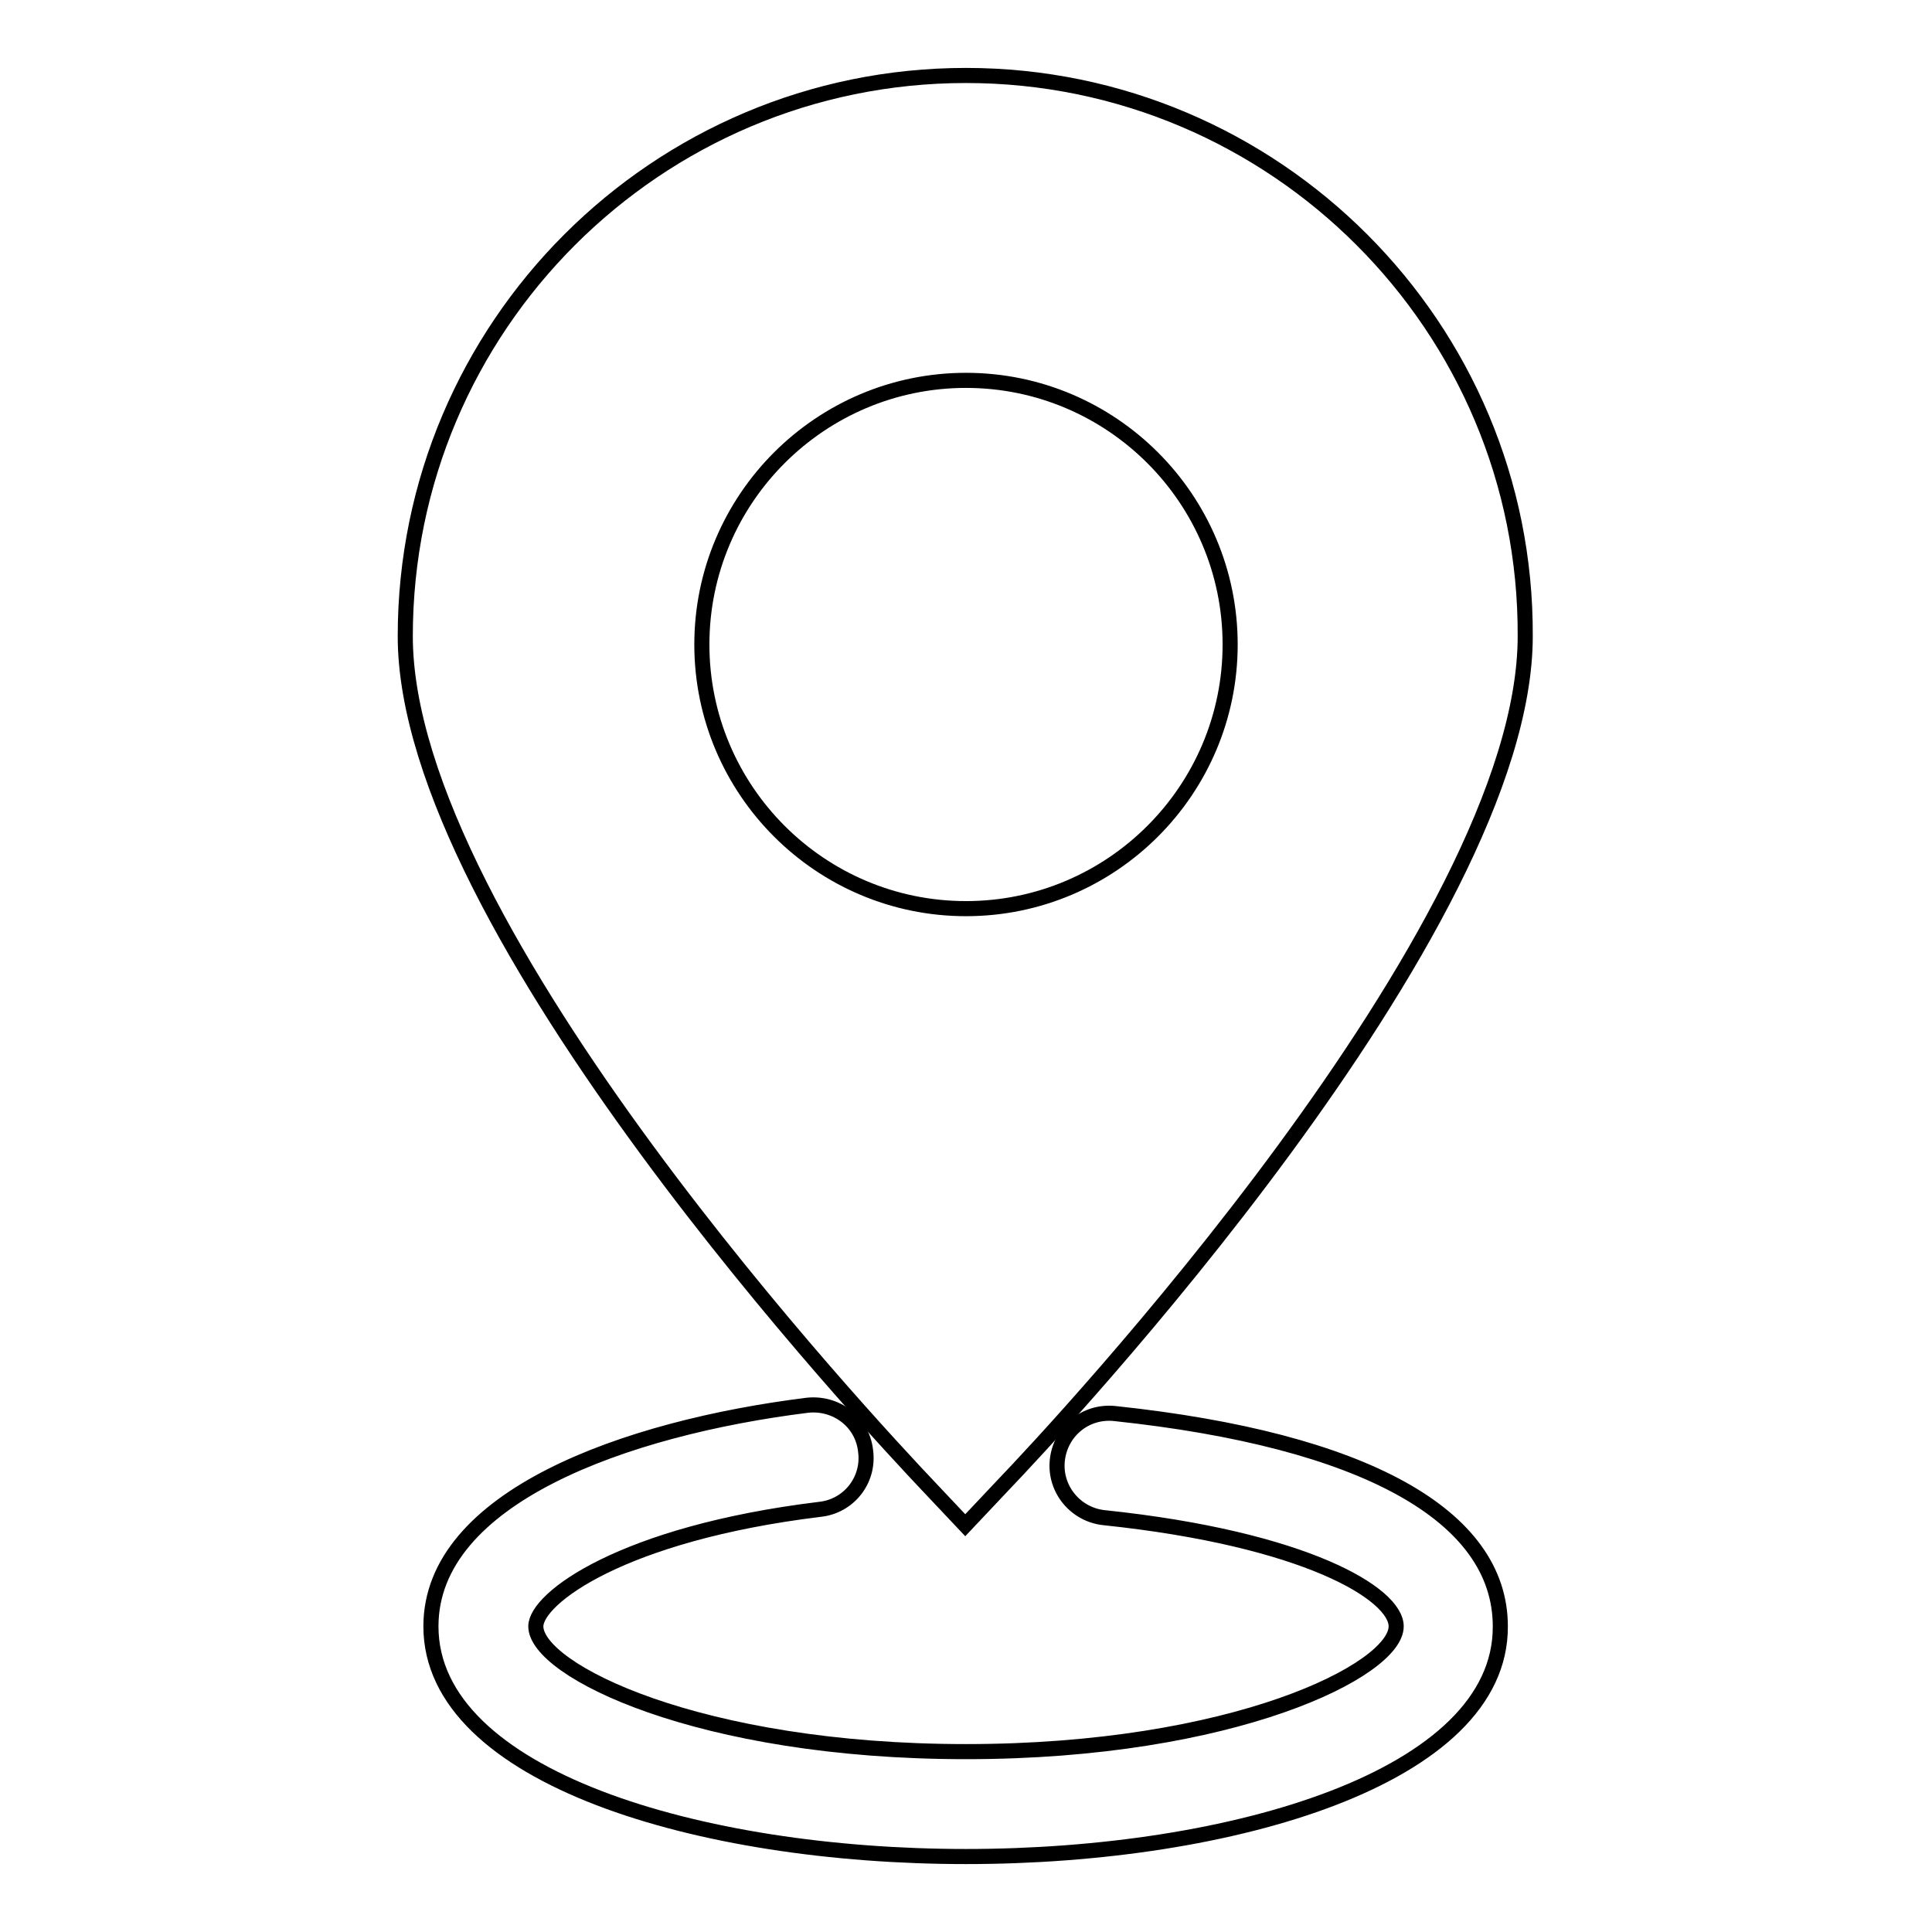 <?xml version="1.0" encoding="utf-8"?>
<!-- Svg Vector Icons : http://www.onlinewebfonts.com/icon -->
<!DOCTYPE svg PUBLIC "-//W3C//DTD SVG 1.1//EN" "http://www.w3.org/Graphics/SVG/1.1/DTD/svg11.dtd">
<svg version="1.1" xmlns="http://www.w3.org/2000/svg" xmlns:xlink="http://www.w3.org/1999/xlink" x="0px" y="0px" viewBox="0 0 256 256" enable-background="new 0 0 256 256" xml:space="preserve">
<g> <path stroke-width="2" fill-opacity="0" stroke="#000000"  d="M128,10C87,10,53.7,43.3,53.7,84.3c0,38.8,62.2,105.1,69.2,112.5l5,5.3l5-5.3c7.1-7.4,69.2-73.7,69.2-112.5 C202.3,43.3,168.9,10,128,10z M128,120.4c-19.3,0-35-15.7-35-35s15.7-35,35-35c19.3,0,35,15.7,35,35S147.3,120.4,128,120.4z"/> <path stroke-width="2" fill-opacity="0" stroke="#000000"  d="M128,246c-35.2,0-70.9-10.5-70.9-30.5c0-17.1,25.8-26.3,49.9-29.3c3.8-0.4,7.3,2.2,7.7,6.1 c0.5,3.8-2.2,7.3-6.1,7.7C82.4,203.2,71,211.8,71,215.5c0,5.8,21.6,16.6,57,16.6c35.4,0,57-10.8,57-16.6c0-4.3-12-11.6-38.7-14.4 c-3.8-0.4-6.6-3.8-6.2-7.6c0.4-3.8,3.7-6.6,7.6-6.2c33,3.5,51.1,13.5,51.1,28.2C198.9,235.5,163.2,246,128,246z"/></g>
</svg>